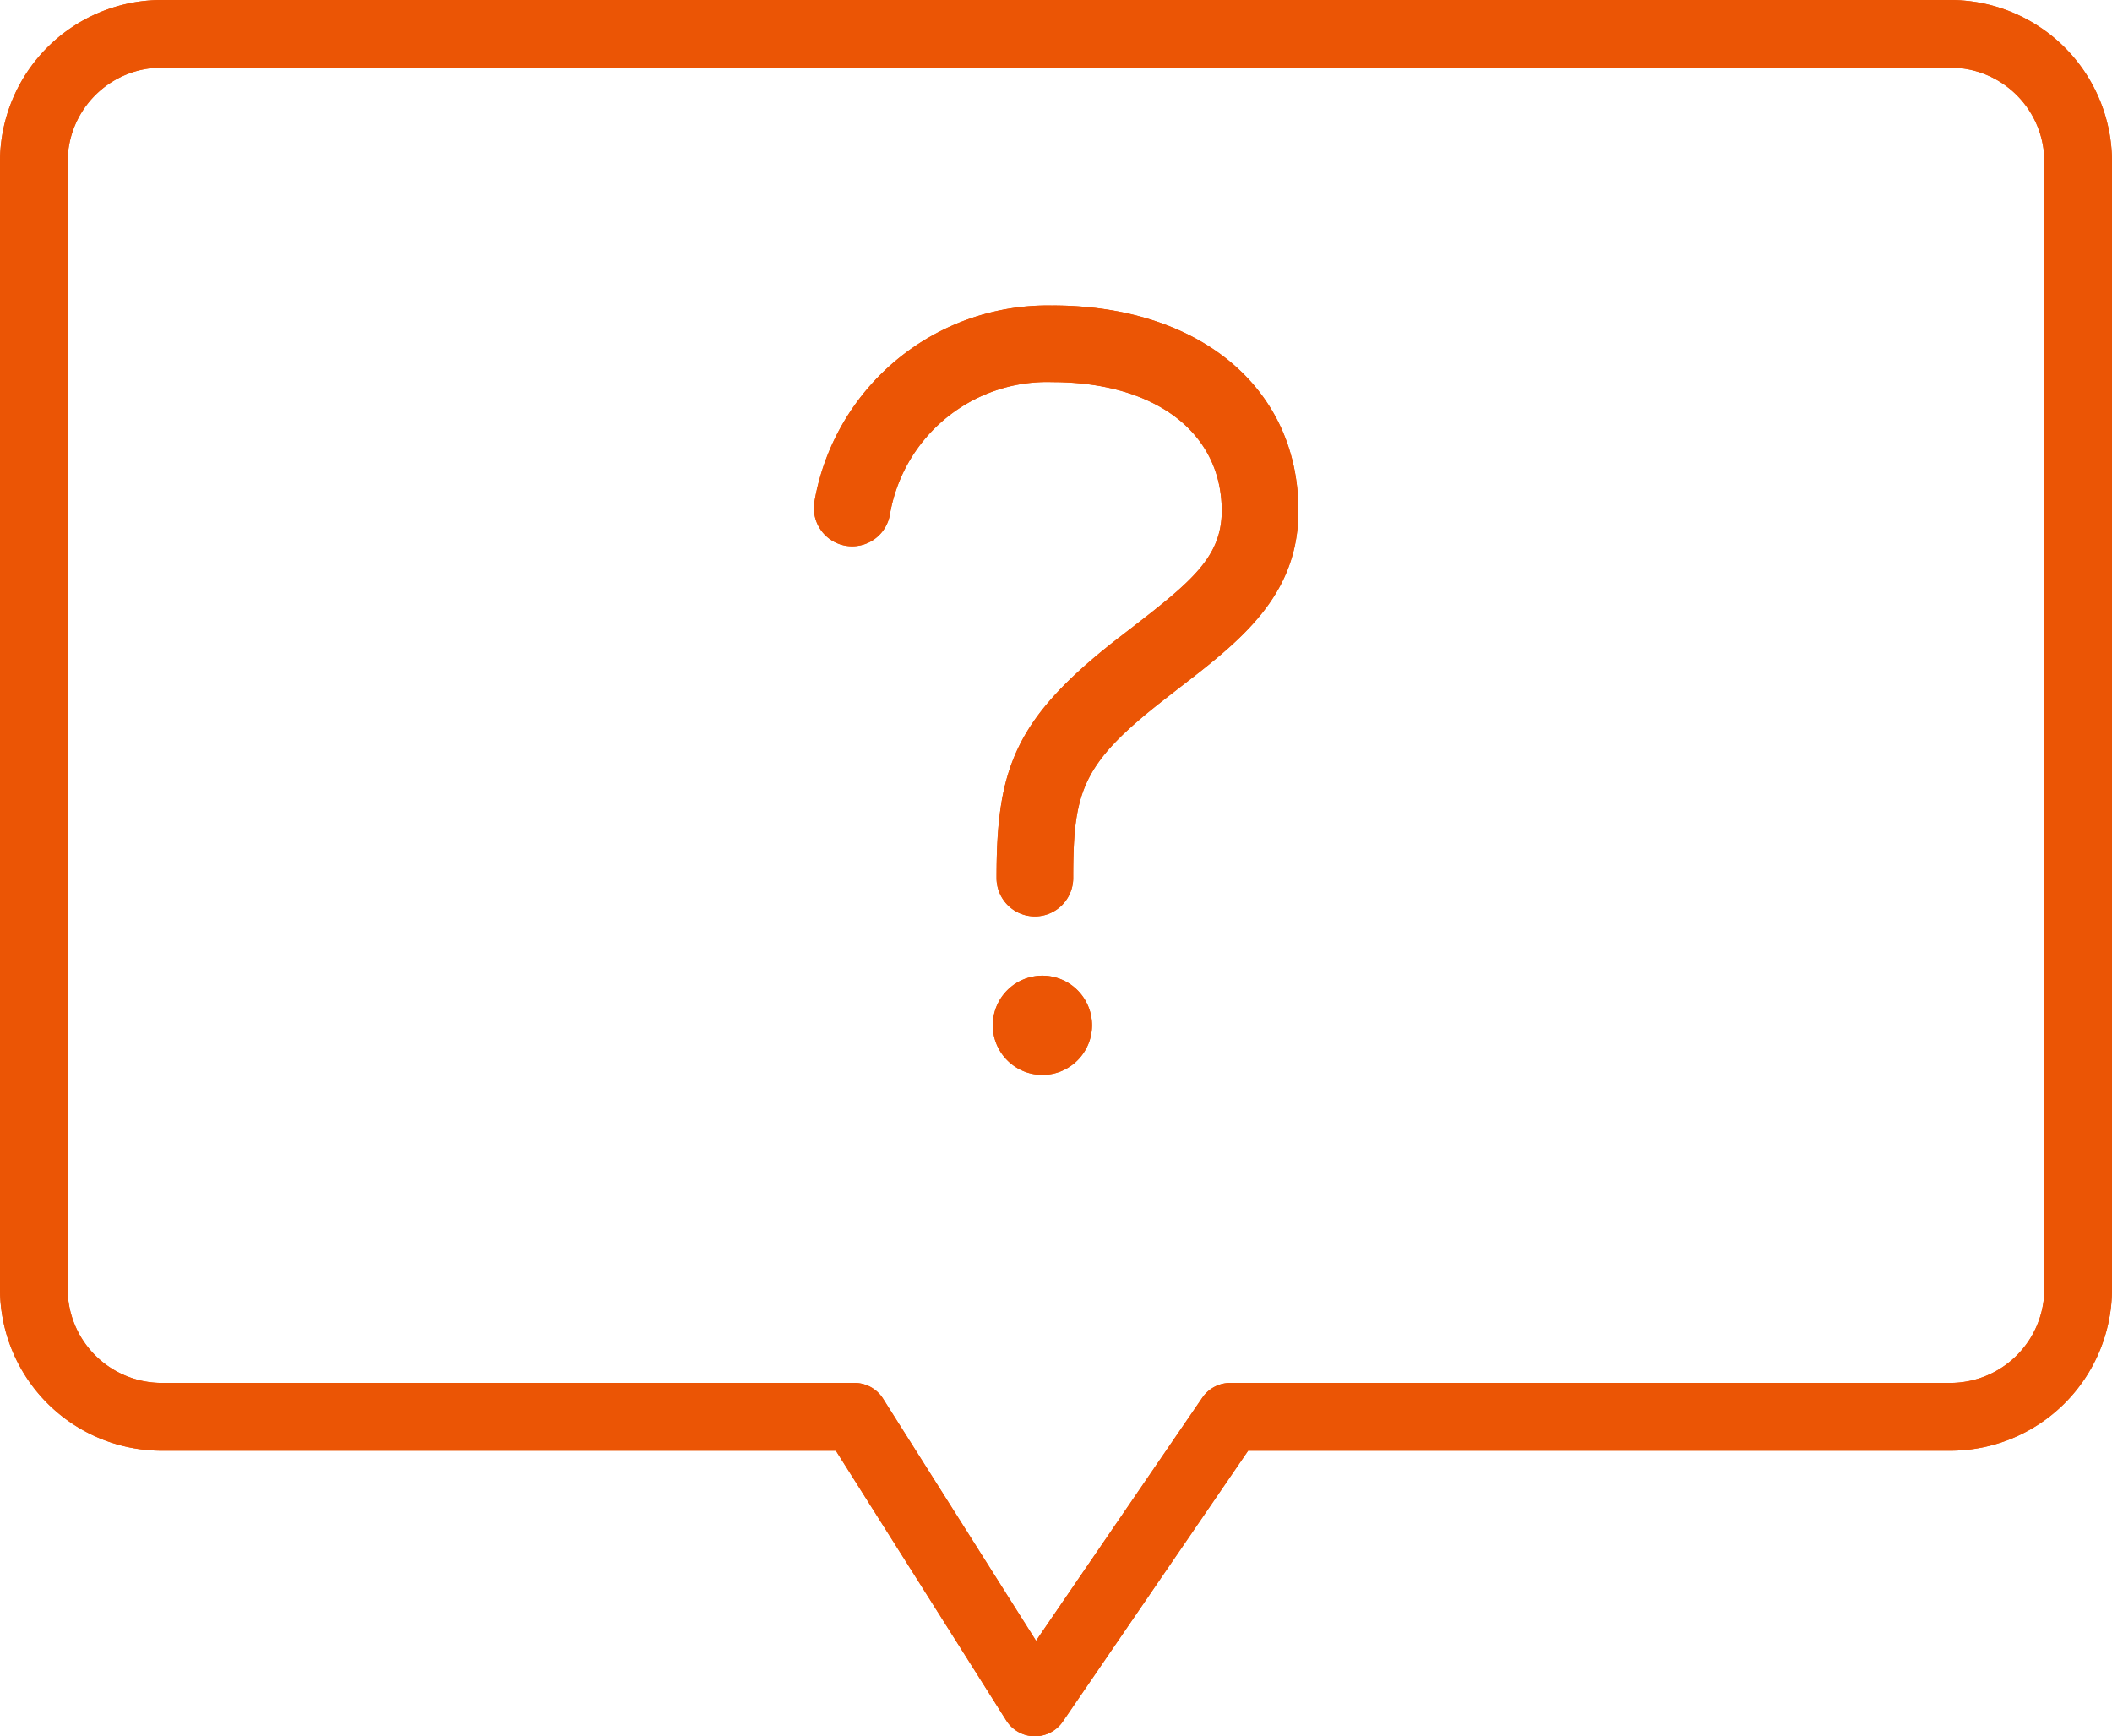 <svg id="Group_6718" data-name="Group 6718" xmlns="http://www.w3.org/2000/svg" xmlns:xlink="http://www.w3.org/1999/xlink" width="46.833" height="38.5" viewBox="0 0 46.833 38.5">
  <defs>
    <clipPath id="clip-path">
      <rect id="Rectangle_9613" data-name="Rectangle 9613" width="46.833" height="38.5" transform="translate(0 0)" fill="#eb5505"/>
    </clipPath>
  </defs>
  <g id="Group_6411" data-name="Group 6411" clip-path="url(#clip-path)">
    <path id="Path_1016" data-name="Path 1016" d="M43.249,0H3.585A3.589,3.589,0,0,0,0,3.585v25a3.589,3.589,0,0,0,3.585,3.585h14.95l3.779,5.983a.751.751,0,0,0,.621.35h.013a.75.75,0,0,0,.619-.326l4.11-6.007H43.249a3.588,3.588,0,0,0,3.584-3.585v-25A3.588,3.588,0,0,0,43.249,0m2.084,28.582a2.087,2.087,0,0,1-2.084,2.085H27.281a.75.75,0,0,0-.619.326l-3.688,5.392-3.392-5.368a.748.748,0,0,0-.634-.35H3.585A2.088,2.088,0,0,1,1.5,28.582v-25A2.088,2.088,0,0,1,3.585,1.5H43.249a2.087,2.087,0,0,1,2.084,2.085Z" fill="#eb5505"/>
    <path id="Path_1017" data-name="Path 1017" d="M23.115,21.636a1.1,1.1,0,1,0,1.1,1.1,1.1,1.1,0,0,0-1.1-1.1" fill="#eb5505"/>
    <path id="Path_1018" data-name="Path 1018" d="M23.336,6.775A5.249,5.249,0,0,0,18.064,11.1a.849.849,0,1,0,1.671.3,3.534,3.534,0,0,1,3.6-2.927c2.282,0,3.757,1.12,3.757,2.854,0,1.009-.648,1.553-1.994,2.592l-.287.221c-2.322,1.8-2.713,2.912-2.713,5.331a.849.849,0,1,0,1.7,0c0-1.938.19-2.539,2.057-3.988l.281-.219c1.366-1.053,2.656-2.047,2.656-3.937,0-2.724-2.192-4.553-5.456-4.553" fill="#eb5505"/>
    <path id="Path_1019" data-name="Path 1019" d="M43.249,0H3.585A3.589,3.589,0,0,0,0,3.585v25a3.589,3.589,0,0,0,3.585,3.585h14.95l3.779,5.983a.751.751,0,0,0,.621.35h.013a.75.75,0,0,0,.619-.326l4.11-6.007H43.249a3.588,3.588,0,0,0,3.584-3.585v-25A3.588,3.588,0,0,0,43.249,0m2.084,28.582a2.087,2.087,0,0,1-2.084,2.085H27.281a.75.75,0,0,0-.619.326l-3.688,5.392-3.392-5.368a.748.748,0,0,0-.634-.35H3.585A2.088,2.088,0,0,1,1.5,28.582v-25A2.088,2.088,0,0,1,3.585,1.5H43.249a2.087,2.087,0,0,1,2.084,2.085Z" fill="#eb5505"/>
    <path id="Path_1020" data-name="Path 1020" d="M23.115,21.636a1.1,1.1,0,1,0,1.1,1.1,1.1,1.1,0,0,0-1.1-1.1" fill="#eb5505"/>
    <path id="Path_1021" data-name="Path 1021" d="M23.336,6.775A5.249,5.249,0,0,0,18.064,11.1a.849.849,0,1,0,1.671.3,3.534,3.534,0,0,1,3.6-2.927c2.282,0,3.757,1.12,3.757,2.854,0,1.009-.648,1.553-1.994,2.592l-.287.221c-2.322,1.8-2.713,2.912-2.713,5.331a.849.849,0,1,0,1.7,0c0-1.938.19-2.539,2.057-3.988l.281-.219c1.366-1.053,2.656-2.047,2.656-3.937,0-2.724-2.192-4.553-5.456-4.553" fill="#eb5505"/>
  </g>
</svg>
